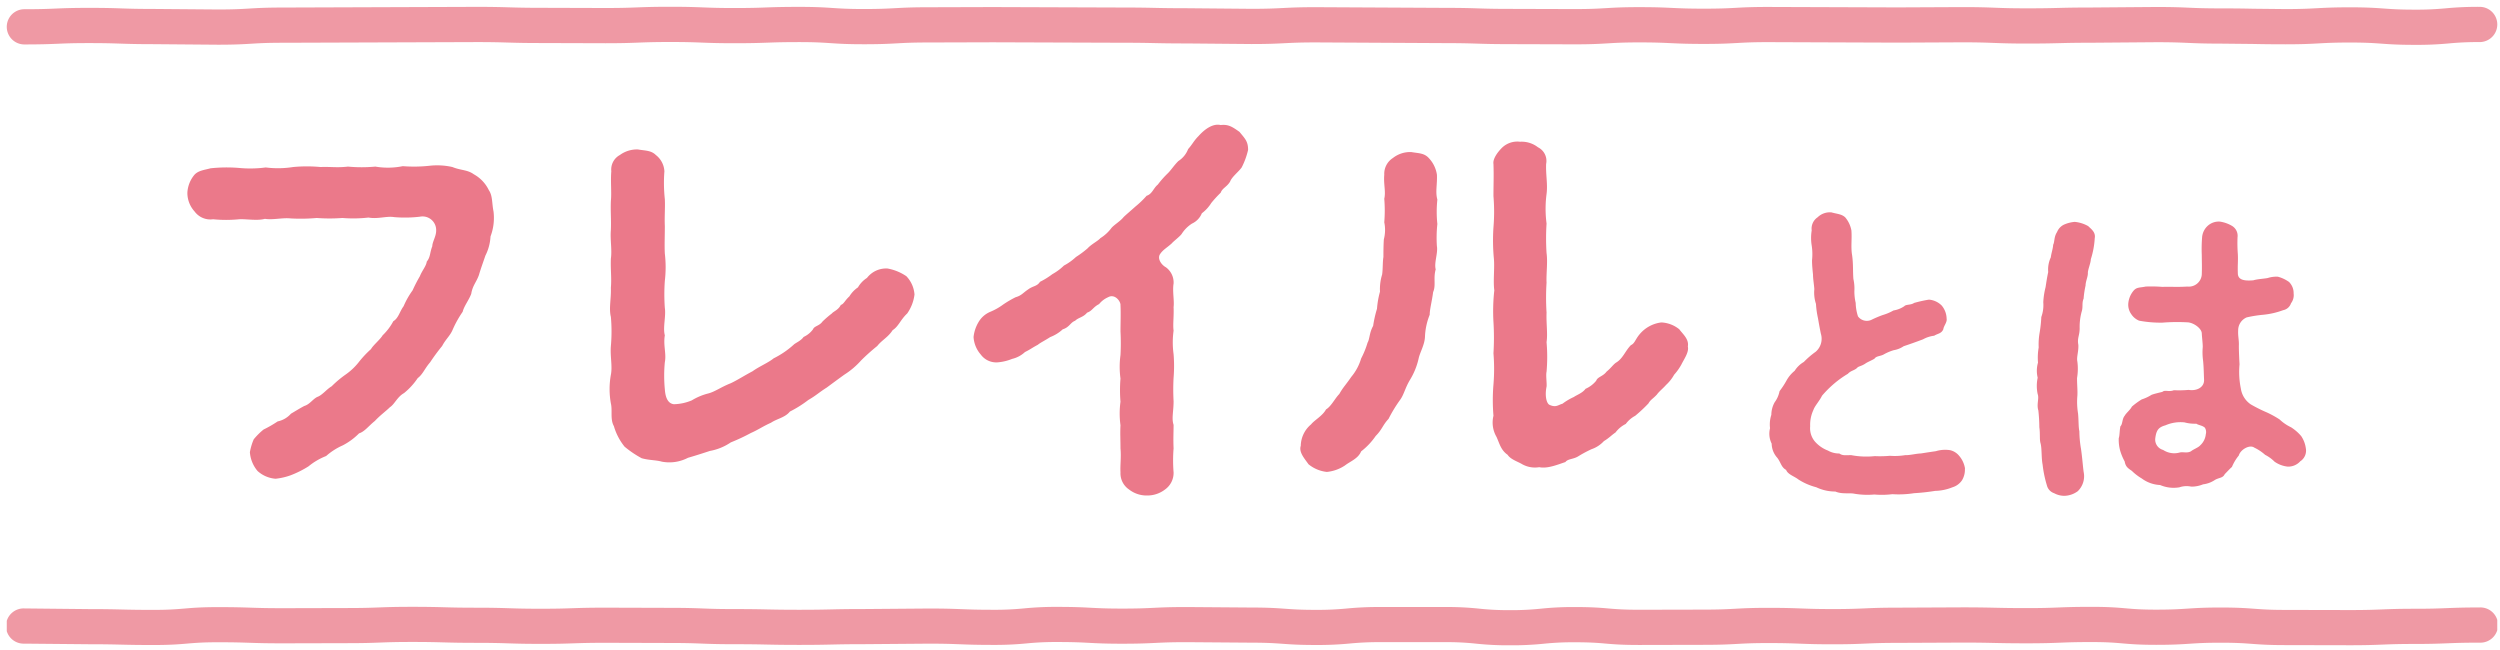 <svg xmlns="http://www.w3.org/2000/svg" xmlns:xlink="http://www.w3.org/1999/xlink" width="369" height="96" viewBox="0 0 369 96">
  <defs>
    <clipPath id="clip-path">
      <rect id="長方形_1" data-name="長方形 1" width="367.596" height="94.244" transform="translate(0 0)" fill="none"/>
    </clipPath>
    <clipPath id="clip-about_label">
      <rect width="369" height="96"/>
    </clipPath>
  </defs>
  <g id="about_label" clip-path="url(#clip-about_label)">
    <g id="グループ_2" data-name="グループ 2" transform="translate(1 1)">
      <g id="グループ_1" data-name="グループ 1" clip-path="url(#clip-path)">
        <path id="パス_1" data-name="パス 1" d="M71.4,33.891a7.024,7.024,0,0,1-.759,2.845c-.252.758-.695,1.959-.947,2.844-.38,1.074-.949,1.579-1.138,2.78-.316.885-1.075,1.834-1.264,2.655a15.579,15.579,0,0,0-1.454,2.591c-.379.949-1.011,1.391-1.58,2.465a29.187,29.187,0,0,0-1.769,2.4c-.822.948-1.075,1.77-1.834,2.338a10.051,10.051,0,0,1-2.022,2.212c-1.011.569-1.39,1.644-2.085,2.086-.569.569-1.454,1.2-2.213,2.022-.948.758-1.517,1.581-2.338,1.834a9.567,9.567,0,0,1-2.4,1.77,9.541,9.541,0,0,0-2.465,1.579,9.592,9.592,0,0,0-2.591,1.517,14.766,14.766,0,0,1-2.655,1.327,9.337,9.337,0,0,1-2.212.506,4.453,4.453,0,0,1-2.654-1.138,4.837,4.837,0,0,1-1.137-2.781,8.51,8.51,0,0,1,.568-1.9A10.072,10.072,0,0,1,37.9,62.4a17.355,17.355,0,0,0,2.085-1.2,3.6,3.6,0,0,0,1.96-1.138c.758-.443,1.137-.695,1.959-1.137.821-.253,1.2-.949,1.9-1.328.759-.253,1.39-1.138,2.149-1.58a15.607,15.607,0,0,1,2.022-1.706,9.107,9.107,0,0,0,1.96-1.833,15.174,15.174,0,0,1,1.833-1.959c.252-.505,1.39-1.454,1.706-2.023a8.224,8.224,0,0,0,1.58-2.086c.759-.441.948-1.453,1.517-2.211A11.936,11.936,0,0,1,59.9,41.855a22.168,22.168,0,0,1,1.075-2.086c.316-.821.947-1.517,1.011-2.149.569-.695.442-1.327.821-2.275,0-.633.569-1.454.569-2.275a2.012,2.012,0,0,0-2.4-2.086,18.771,18.771,0,0,1-3.793.063c-1.137-.189-2.4.316-3.792.064a19.849,19.849,0,0,1-3.855.063,25.258,25.258,0,0,1-3.792,0,26.1,26.1,0,0,1-3.856.064c-1.2-.127-2.591.252-3.792.062-1.137.316-2.78,0-3.791.063a19.626,19.626,0,0,1-3.856,0,2.884,2.884,0,0,1-2.718-1.137,4.078,4.078,0,0,1-1.074-2.781,4.479,4.479,0,0,1,.948-2.529c.569-.758,1.58-.821,2.465-1.074a22.459,22.459,0,0,1,4.108-.063,17.423,17.423,0,0,0,4.045-.063,14.274,14.274,0,0,0,4.045-.063,21.578,21.578,0,0,1,4.045,0c1.517-.063,2.4.126,4.045-.063a21.687,21.687,0,0,0,4.045,0,10.967,10.967,0,0,0,4.045-.064,21.332,21.332,0,0,0,3.981-.063,10.255,10.255,0,0,1,3.35.19c1.2.505,2.212.378,3.16,1.074a5.3,5.3,0,0,1,2.212,2.339c.569.821.442,1.9.695,3.16a7.769,7.769,0,0,1-.442,3.665" fill="#eb798a"/>
        <path id="パス_2" data-name="パス 2" d="M133.977,42.488a6.155,6.155,0,0,1-1.074,2.78c-1.011.949-1.264,1.9-2.149,2.465-.695,1.075-1.58,1.453-2.275,2.338a29.685,29.685,0,0,0-2.4,2.15,11.619,11.619,0,0,1-2.465,2.086c-1.138.821-1.9,1.39-2.591,1.9-1.2.759-1.517,1.138-2.718,1.833a16.964,16.964,0,0,1-2.717,1.707c-.695.885-1.96,1.074-2.781,1.643-1.264.568-1.833,1.012-2.971,1.517a28.326,28.326,0,0,1-2.97,1.39,8.033,8.033,0,0,1-3.1,1.265c-.948.316-2.339.757-3.224,1.01a5.941,5.941,0,0,1-3.855.569c-.885-.253-1.833-.189-2.971-.505a14.84,14.84,0,0,1-2.527-1.707,8.612,8.612,0,0,1-1.58-3.034c-.57-1.011-.19-2.275-.443-3.349a11.892,11.892,0,0,1,0-4.234c.253-1.265-.127-2.719,0-4.236a24.276,24.276,0,0,0,0-4.3c-.316-1.264.063-2.717,0-4.3.127-1.517-.063-2.591,0-4.3.189-1.327-.127-2.781,0-4.235.063-1.58-.063-2.654,0-4.3.127-1.139-.063-2.908.063-4.361a2.431,2.431,0,0,1,1.264-2.4,4.274,4.274,0,0,1,2.655-.822c1.074.189,1.959.126,2.654.822a3.252,3.252,0,0,1,1.264,2.4,22.088,22.088,0,0,0,.063,4.107c.064,1.264-.063,2.529,0,3.983,0,1.579-.063,2.844,0,4.045a17.227,17.227,0,0,1,0,4.045,28.072,28.072,0,0,0,0,3.981c.19,1.263-.315,2.907,0,4.045-.252,1.517.253,2.717,0,3.981a20.782,20.782,0,0,0,0,3.982c.064.948.316,2.086,1.328,2.213a7.2,7.2,0,0,0,2.654-.569,8.794,8.794,0,0,1,2.4-1.012c1.011-.253,1.9-.948,3.35-1.517.948-.442,2.022-1.138,3.223-1.77.948-.694,2.339-1.263,3.1-1.9a13,13,0,0,0,2.97-2.023c.253-.253,1.074-.569,1.454-1.137A3.553,3.553,0,0,0,119,47.607c.19-.5.949-.5,1.391-1.138a15.028,15.028,0,0,1,1.39-1.2c.253-.316.948-.505,1.328-1.264.442-.126.569-.631,1.264-1.263a4.283,4.283,0,0,1,1.263-1.328,4.016,4.016,0,0,1,1.328-1.391A3.571,3.571,0,0,1,130,38.632a7.2,7.2,0,0,1,2.781,1.138,4.367,4.367,0,0,1,1.2,2.718" fill="#eb798a"/>
        <path id="パス_3" data-name="パス 3" d="M181.954,18.471c.821,1.011,1.264,1.39,1.264,2.655a10.911,10.911,0,0,1-.948,2.591c-.442.631-1.454,1.39-1.706,2.085-.506.821-1.138.948-1.391,1.644a17.286,17.286,0,0,0-1.39,1.516,5.545,5.545,0,0,1-1.39,1.517A2.857,2.857,0,0,1,174.939,32a4.944,4.944,0,0,0-1.517,1.517c-.253.379-1.264,1.138-1.454,1.39-.759.695-1.327.949-1.77,1.643-.379.632.19,1.517.885,1.9a2.774,2.774,0,0,1,1.138,2.4c-.19,1.137.127,2.529,0,3.476.063,1.328-.127,2.591,0,3.476a12.8,12.8,0,0,0,0,3.476,21.282,21.282,0,0,1,0,3.476,31.381,31.381,0,0,0,0,3.477c0,1.517-.316,2.527,0,3.476,0,1.074-.063,2.086,0,3.476a21.88,21.88,0,0,0,0,3.54,3,3,0,0,1-1.264,2.527,4.265,4.265,0,0,1-2.654.885,4.2,4.2,0,0,1-2.655-.885,2.876,2.876,0,0,1-1.264-2.527c-.063-1.075.126-2.213,0-3.54,0-1.327-.063-2.212,0-3.413a12.8,12.8,0,0,1,0-3.476,20.467,20.467,0,0,1,0-3.413,12.8,12.8,0,0,1,0-3.476,31.966,31.966,0,0,0,0-3.476c0-1.2.063-2.655,0-3.856.063-.568-.822-1.769-1.833-1.2a3.535,3.535,0,0,0-1.327,1.012c-.885.442-1.011,1.011-1.77,1.263-.569.7-1.264.7-1.77,1.2-.7.253-.821.949-1.832,1.265a5.669,5.669,0,0,1-1.834,1.137c-.884.569-1.453.822-1.832,1.138-.948.505-1.011.632-1.9,1.074a4.22,4.22,0,0,1-1.9,1.012,7.224,7.224,0,0,1-2.086.505,2.822,2.822,0,0,1-2.528-1.137,4.314,4.314,0,0,1-1.074-2.592,5.306,5.306,0,0,1,.7-2.149,3.633,3.633,0,0,1,1.77-1.579,8.969,8.969,0,0,0,1.9-1.074,15.664,15.664,0,0,1,1.832-1.076c.885-.252,1.075-.632,1.833-1.137.759-.569,1.327-.442,1.77-1.138a11.3,11.3,0,0,0,1.833-1.137,7.939,7.939,0,0,0,1.706-1.265,8.248,8.248,0,0,0,1.77-1.263,14.633,14.633,0,0,0,1.706-1.265c.569-.632,1.517-1.074,1.9-1.517a5.976,5.976,0,0,0,1.644-1.516c.379-.443,1.327-1.012,1.77-1.58.315-.317,1.074-.949,1.769-1.58a13.476,13.476,0,0,0,1.643-1.58c.822-.253,1.011-1.138,1.644-1.643a14.064,14.064,0,0,1,1.516-1.707c.443-.443.885-1.137,1.517-1.769A3.646,3.646,0,0,0,174.37,21c.632-.7.821-1.2,1.517-1.9,1.011-1.139,2.212-1.9,3.286-1.644,1.138-.126,1.707.253,2.781,1.012" fill="#eb798a"/>
        <path id="パス_4" data-name="パス 4" d="M211.1,35.409c.125,1.074-.442,2.4-.19,3.349-.379,1.328.063,2.339-.379,3.351-.191,1.453-.506,2.527-.506,3.349a9.583,9.583,0,0,0-.7,3.287c-.063,1.2-.757,2.275-.947,3.223a10.341,10.341,0,0,1-1.265,3.1c-.758,1.264-.884,2.211-1.517,3.034a20.853,20.853,0,0,0-1.643,2.717c-.885.949-.948,1.581-1.9,2.528a10.025,10.025,0,0,1-2.148,2.276c-.443,1.074-1.581,1.453-2.4,2.085a5.838,5.838,0,0,1-2.655.948,5.1,5.1,0,0,1-2.719-1.137c-.569-.822-1.452-1.77-1.137-2.718a4.219,4.219,0,0,1,1.517-3.16c.5-.631,1.707-1.264,2.211-2.212.759-.443,1.328-1.643,1.96-2.275.569-1.012.948-1.328,1.769-2.528a7.548,7.548,0,0,0,1.455-2.718,12.7,12.7,0,0,0,.948-2.339c.315-.505.252-1.453.821-2.464a17.145,17.145,0,0,1,.569-2.529,13.066,13.066,0,0,1,.442-2.528,7.325,7.325,0,0,1,.316-2.528c.126-.885.063-1.833.19-2.591,0-.569,0-1.581.063-2.591a5.551,5.551,0,0,0,.064-2.528,21.424,21.424,0,0,0,0-3.476c.252-1.075-.127-2.149,0-3.54a2.762,2.762,0,0,1,1.263-2.465,4.138,4.138,0,0,1,2.718-.885c1.075.19,1.9.127,2.591.885a4.525,4.525,0,0,1,1.2,2.465c.063,1.454-.254,2.528.063,3.666a17.072,17.072,0,0,0,0,3.6,18.989,18.989,0,0,0-.063,3.349m37.035,14.726c.191.821-.5,1.77-.947,2.655a7.926,7.926,0,0,1-1.075,1.517,6.01,6.01,0,0,1-1.2,1.516c-.379.443-1.075,1.012-1.327,1.391-.569.631-.948.758-1.263,1.327a21.808,21.808,0,0,1-1.961,1.833,4.166,4.166,0,0,0-1.39,1.2,4.276,4.276,0,0,0-1.517,1.264c-.5.316-.947.821-1.705,1.264a4.432,4.432,0,0,1-1.834,1.2,17.869,17.869,0,0,0-1.895,1.011c-.76.5-1.581.379-1.959.885-1.138.379-2.655,1.012-3.857.758a3.863,3.863,0,0,1-2.528-.442c-.632-.38-1.706-.7-2.149-1.39-1.011-.7-1.2-1.707-1.643-2.655a4.188,4.188,0,0,1-.441-3.1,27.746,27.746,0,0,1,0-4.613,28.27,28.27,0,0,0,0-4.614,37.564,37.564,0,0,0,0-4.614,27.692,27.692,0,0,1,.125-4.677c-.188-1.265.064-3.35-.063-4.677a28.361,28.361,0,0,1-.062-4.614,27.965,27.965,0,0,0,0-4.614c0-1.833.062-2.907,0-4.74-.128-.758.631-1.77,1.263-2.4a3.244,3.244,0,0,1,2.655-.885,3.92,3.92,0,0,1,2.655.821,2.245,2.245,0,0,1,1.2,2.465c-.063,1.644.254,2.971.064,4.424a16.746,16.746,0,0,0,0,4.361,33.557,33.557,0,0,0,0,4.361c.19,1.327-.064,3.1,0,4.361a34.273,34.273,0,0,0,0,4.424c-.064,1.517.19,3.16,0,4.361a25.014,25.014,0,0,1,0,4.361c-.127.569.063,1.706,0,2.213-.252,1.2-.064,2.337.379,2.653,1.011.507,1.391,0,1.959-.126a8.694,8.694,0,0,1,1.707-1.011c.317-.253,1.265-.569,1.707-1.2a4.191,4.191,0,0,0,1.58-1.2c.189-.569,1.01-.632,1.517-1.328.694-.569.948-1.011,1.39-1.327,1.011-.569,1.39-1.77,2.212-2.591.568-.253.631-.822,1.264-1.581a4.955,4.955,0,0,1,3.223-1.77,4.54,4.54,0,0,1,2.654,1.012c.507.695,1.455,1.454,1.264,2.528" fill="#eb798a"/>
        <path id="パス_5" data-name="パス 5" d="M289.018,68.164a3.022,3.022,0,0,1-.436,1.743,2.613,2.613,0,0,1-1.4,1.017,7.23,7.23,0,0,1-2.567.532,30.012,30.012,0,0,1-3.1.339,14.592,14.592,0,0,1-3.2.146,12.6,12.6,0,0,1-2.664.048,11.521,11.521,0,0,1-2.857-.1c-.871-.194-1.84.1-2.9-.339a6.487,6.487,0,0,1-2.809-.63,9.108,9.108,0,0,1-2.663-1.163c-.533-.435-1.55-.726-1.791-1.4-.727-.387-.776-1.113-1.308-1.791a3.172,3.172,0,0,1-.823-2.083,3.266,3.266,0,0,1-.242-2.275,4.558,4.558,0,0,1,.193-1.985,3.849,3.849,0,0,1,.485-1.841,4.049,4.049,0,0,0,.726-1.646,12.167,12.167,0,0,0,1.017-1.55,4.848,4.848,0,0,1,1.21-1.452,3.925,3.925,0,0,1,1.356-1.308,12.315,12.315,0,0,1,1.743-1.5,2.538,2.538,0,0,0,.775-2.663c-.242-1.162-.339-1.792-.436-2.325a13.251,13.251,0,0,1-.29-2.082,5.376,5.376,0,0,1-.242-2.179c-.049-.726-.194-1.5-.194-2.13-.049-.533-.145-1.308-.145-2.13a8.426,8.426,0,0,0-.049-2.18,6.848,6.848,0,0,1,0-2.227,2.014,2.014,0,0,1,.872-1.937,2.594,2.594,0,0,1,2.033-.727c.872.243,1.5.243,2.034.727a4.149,4.149,0,0,1,.921,1.937c.1,1.21-.1,2.469.1,3.631.194,1.356.1,2.325.194,3.536a6.527,6.527,0,0,1,.145,1.791,7.533,7.533,0,0,0,.194,1.743,6.831,6.831,0,0,0,.339,1.986,1.618,1.618,0,0,0,1.937.532,16.122,16.122,0,0,1,1.7-.726,7.129,7.129,0,0,0,1.6-.678,3.936,3.936,0,0,0,1.6-.63c.242-.291.968-.145,1.452-.484a19.8,19.8,0,0,1,2.179-.485,2.993,2.993,0,0,1,1.889.873,3.118,3.118,0,0,1,.726,1.937c.1.532-.435,1.065-.484,1.549-.29.678-.824.63-1.356.969a4.437,4.437,0,0,0-1.646.532c-1.163.436-1.986.727-2.857,1.016a3.64,3.64,0,0,1-1.453.582,7.062,7.062,0,0,0-1.4.581c-.533.339-1.162.242-1.453.678-.387.242-1.113.532-1.356.727-.581.387-1.017.387-1.211.629-.387.388-.919.388-1.355.871a14.868,14.868,0,0,0-2.034,1.453,15.577,15.577,0,0,0-1.792,1.792c-.339.727-1.065,1.5-1.259,2.082a5.175,5.175,0,0,0-.484,2.422,3.042,3.042,0,0,0,.678,2.226,4.833,4.833,0,0,0,1.937,1.356,3.393,3.393,0,0,0,1.695.436c.484.339.871.242,1.743.242a11.9,11.9,0,0,0,3.486.145,15.953,15.953,0,0,0,2.228-.048,9.424,9.424,0,0,0,2.276-.1c.533.049,1.694-.242,2.276-.242.92-.145,1.549-.241,2.227-.339a4.741,4.741,0,0,1,2.131-.145,2.442,2.442,0,0,1,1.307.823,3.808,3.808,0,0,1,.872,1.889" fill="#eb798a"/>
        <path id="パス_6" data-name="パス 6" d="M308.186,34.123a12.592,12.592,0,0,1-.581,3.147c0,.485-.387,1.4-.436,1.938.049.58-.339,1.307-.339,1.936a13.349,13.349,0,0,0-.29,1.937c-.291.678-.049,1.21-.291,1.937a8.492,8.492,0,0,0-.291,2.422c0,1.113-.387,1.452-.193,2.469.049,1.017-.29,1.791-.145,2.469a8.124,8.124,0,0,1-.049,2.421c0,1.066.1,1.888.049,2.616a10.619,10.619,0,0,0,.1,2.614c.1.969.049,1.986.194,2.615a15.937,15.937,0,0,0,.243,2.614c.193,1.356.241,2.228.387,3.39a3.07,3.07,0,0,1-.872,2.858,3.488,3.488,0,0,1-1.937.677,3.172,3.172,0,0,1-1.549-.388,1.622,1.622,0,0,1-1.066-1.161,16.722,16.722,0,0,1-.629-3.051c-.194-.969-.1-2.275-.291-3.1-.193-.582-.048-1.453-.193-2.421a24.125,24.125,0,0,0-.146-2.47c-.291-.92.146-1.791-.1-2.421a5.815,5.815,0,0,1,0-2.421,4.328,4.328,0,0,1,.049-2.228,8.626,8.626,0,0,1,.1-2.227,10.1,10.1,0,0,1,.146-2.228,19.122,19.122,0,0,0,.242-2.275,5.16,5.16,0,0,0,.29-2.179,11.283,11.283,0,0,1,.339-2.228c.146-.92.194-1.308.388-2.227a4.271,4.271,0,0,1,.387-2.18c.049-.532.339-1.356.339-1.839.242-.436.1-1.162.581-1.889a2.04,2.04,0,0,1,1.066-1.114,4.854,4.854,0,0,1,1.549-.387,4.941,4.941,0,0,1,1.986.63c.387.387,1.113.871.968,1.743m30.361,32.928a2.4,2.4,0,0,1-1.888.823,4.153,4.153,0,0,1-1.937-.727,5.532,5.532,0,0,0-1.4-1.016,6.721,6.721,0,0,0-1.6-1.066c-.678-.485-2.034.291-2.276,1.162a6.763,6.763,0,0,0-1.017,1.695c-.339.291-.63.63-1.065,1.065-.291.63-.921.485-1.55.921a3.993,3.993,0,0,1-1.646.581,4.49,4.49,0,0,1-1.744.339,3.225,3.225,0,0,0-1.743.1,5.058,5.058,0,0,1-2.857-.339,4.9,4.9,0,0,1-2.711-.969,7.539,7.539,0,0,1-1.453-1.114c-.629-.435-.92-.629-1.065-1.4a7.878,7.878,0,0,1-.678-1.646,6.1,6.1,0,0,1-.194-1.792c.145-.387.1-1.017.242-1.743.339-.291.242-1.115.63-1.55.193-.387.823-.871,1.065-1.356a10.887,10.887,0,0,1,1.453-1.065,6.338,6.338,0,0,0,1.452-.678c.387-.145,1.017-.291,1.6-.436.388-.339.92.049,1.695-.242a16.14,16.14,0,0,0,2.179-.048c1.211.194,2.324-.388,2.276-1.5s-.048-1.841-.145-2.808a9.148,9.148,0,0,1-.049-2.034c0-.582-.1-1.212-.145-2.034-.048-.726-1.259-1.6-2.179-1.6a27.809,27.809,0,0,0-3.632.049,17.067,17.067,0,0,1-3.438-.291,2.563,2.563,0,0,1-1.162-.968,2.376,2.376,0,0,1-.436-1.55,3.352,3.352,0,0,1,.726-1.839c.485-.63.969-.485,1.841-.678a20.562,20.562,0,0,1,2.469.048c1.162-.048,2.131.048,3.681-.048a1.921,1.921,0,0,0,2.13-1.744c.048-1.211,0-2.179,0-2.954a21.521,21.521,0,0,1,.048-2.566,2.573,2.573,0,0,1,.823-1.695,2.426,2.426,0,0,1,1.793-.629,4.9,4.9,0,0,1,1.791.629,1.7,1.7,0,0,1,.823,1.695,21.821,21.821,0,0,0,.048,2.518c.049,1.065-.048,1.5,0,2.856.049.969,1.066,1.066,2.276.969.63-.193,1.7-.242,2.131-.339a4.128,4.128,0,0,1,1.5-.193,5.055,5.055,0,0,1,1.647.775,2.3,2.3,0,0,1,.678,1.695,1.957,1.957,0,0,1-.388,1.452,1.517,1.517,0,0,1-1.162,1.017,11.631,11.631,0,0,1-2.954.678,18.057,18.057,0,0,0-2.421.387,2.065,2.065,0,0,0-1.259,1.938c-.049.822.145,1.452.1,2.275,0,.678.048,1.791.1,2.712a12.145,12.145,0,0,0,.195,3.584,3.421,3.421,0,0,0,1.452,2.323,22.008,22.008,0,0,0,2.421,1.211,14.711,14.711,0,0,1,1.84,1.017,6.532,6.532,0,0,0,1.7,1.162,6.592,6.592,0,0,1,1.5,1.307,4.2,4.2,0,0,1,.678,1.792,1.879,1.879,0,0,1-.775,1.889m-14.139-4.94c-.388-.339-.872-.339-1.259-.58a5.876,5.876,0,0,1-1.744-.194,5.561,5.561,0,0,0-2.808.435c-1.065.291-1.356.776-1.5,1.937a1.578,1.578,0,0,0,1.162,1.695,2.977,2.977,0,0,0,2.421.388c.485-.146,1.114.144,1.7-.195.339-.289,1.065-.532,1.356-.871a2.564,2.564,0,0,0,.823-1.646,1.209,1.209,0,0,0-.145-.969" fill="#eb798a"/>
        <path id="パス_7" data-name="パス 7" d="M355.443,5.62c-2.482,0-3.723-.089-4.964-.178-1.148-.082-2.3-.165-4.591-.165-2.316,0-3.474.064-4.632.127-1.229.067-2.459.135-4.917.135-2.413,0-3.619-.026-4.825-.051l-4.715-.05c-2.443,0-3.665-.054-4.887-.108-1.164-.051-2.329-.1-4.658-.1l-9.543.077c-2.352,0-3.529.03-4.705.06-1.209.031-2.419.061-4.838.061-2.435,0-3.653-.046-4.87-.093-1.168-.045-2.336-.089-4.672-.089l-9.539.045L260.013,5.22c-2.311,0-3.466.064-4.622.128-1.227.068-2.454.135-4.908.135s-3.669-.057-4.892-.115c-1.162-.055-2.324-.109-4.648-.109-2.308,0-3.462.069-4.616.138-1.231.074-2.463.147-4.926.147l-9.54-.028c-2.425,0-3.638-.038-4.85-.077-1.172-.037-2.343-.074-4.687-.074L193.247,5.26c-2.319,0-3.478.058-4.637.117-1.225.062-2.45.123-4.9.123l-9.536-.087c-2.413,0-3.619-.026-4.826-.053-1.178-.026-2.356-.051-4.712-.051l-19.072-.067-9.534.028c-2.312,0-3.468.063-4.624.126-1.227.067-2.454.134-4.908.134-2.47,0-3.705-.082-4.94-.164-1.149-.076-2.3-.153-4.6-.153-2.338,0-3.507.041-4.676.082-1.214.043-2.429.085-4.857.085s-3.649-.047-4.866-.094C101.4,5.241,100.23,5.2,97.9,5.2s-3.5.045-4.667.089c-1.216.046-2.433.093-4.865.093l-9.538-.029c-2.421,0-3.632-.036-4.842-.071-1.172-.034-2.345-.069-4.69-.069l-28.588.1c-2.305,0-3.458.069-4.611.139-1.231.074-2.462.148-4.924.148l-9.527-.08c-2.425,0-3.637-.041-4.85-.081-1.169-.039-2.338-.078-4.675-.078s-3.491.048-4.655.1c-1.217.05-2.434.1-4.869.1a2.6,2.6,0,0,1,0-5.2c2.328,0,3.491-.048,4.655-.1,1.217-.05,2.434-.1,4.869-.1S15.757.2,16.97.243c1.169.039,2.338.078,4.676.078L31.173.4c2.306,0,3.459-.069,4.612-.139C37.016.189,38.247.114,40.708.114L69.3.013c2.421,0,3.632.036,4.842.071,1.172.034,2.345.069,4.69.069l9.538.029c2.333,0,3.5-.045,4.667-.089C94.249.047,95.465,0,97.9,0s3.649.047,4.866.094c1.166.045,2.332.091,4.664.091S110.934.145,112.1.1c1.214-.043,2.429-.085,4.858-.085,2.471,0,3.706.082,4.941.164,1.149.076,2.3.153,4.6.153s3.468-.063,4.625-.126c1.227-.067,2.454-.134,4.907-.134l9.534-.028,19.072.067c2.413,0,3.619.026,4.826.053,1.178.026,2.356.051,4.712.051l9.536.087c2.319,0,3.479-.058,4.638-.117,1.225-.062,2.449-.123,4.9-.123l19.077.1c2.426,0,3.639.038,4.851.077,1.171.037,2.343.074,4.686.074l9.54.028c2.308,0,3.462-.069,4.616-.138,1.231-.074,2.463-.147,4.926-.147,2.446,0,3.669.057,4.892.115,1.162.055,2.324.109,4.648.109S253.949.225,255.1.161c1.227-.068,2.454-.135,4.908-.135l19.074.067,9.539-.045c2.435,0,3.652.046,4.87.093,1.168.045,2.336.089,4.672.089,2.353,0,3.53-.03,4.706-.06,1.209-.031,2.418-.061,4.837-.061l9.543-.077c2.444,0,3.666.054,4.888.108,1.164.051,2.329.1,4.657.1,2.412,0,3.619.026,4.825.051l4.715.05c2.316,0,3.475-.064,4.633-.127C342.2.149,343.43.081,345.888.081c2.481,0,3.722.089,4.963.178,1.148.082,2.3.165,4.592.165A45.228,45.228,0,0,0,360,.227a49.706,49.706,0,0,1,5-.217,2.6,2.6,0,1,1,0,5.2,45.243,45.243,0,0,0-4.554.2A49.691,49.691,0,0,1,355.443,5.62Z" fill="#ef99a4"/>
        <path id="パス_8" data-name="パス 8" d="M221.861,94.245A44.547,44.547,0,0,1,216.842,94a40.1,40.1,0,0,0-4.518-.219h-9.54a44.39,44.39,0,0,0-4.54.2,48.846,48.846,0,0,1-5,.22c-2.477,0-3.716-.089-4.954-.178-1.146-.082-2.291-.165-4.583-.165l-9.536-.073c-2.322,0-3.484.055-4.645.111-1.223.058-2.447.117-4.893.117s-3.677-.064-4.9-.129c-1.158-.061-2.316-.121-4.631-.121a43.32,43.32,0,0,0-4.536.2,47.785,47.785,0,0,1-5,.225c-2.434,0-3.651-.047-4.868-.094-1.167-.045-2.333-.091-4.666-.091l-9.532.078c-2.355,0-3.532.026-4.71.053-1.207.027-2.414.054-4.827.054s-3.617-.026-4.823-.052c-1.178-.025-2.355-.05-4.71-.05-2.432,0-3.648-.046-4.864-.093-1.167-.045-2.333-.089-4.666-.089l-9.532-.028c-2.341,0-3.511.039-4.682.079-1.214.041-2.428.081-4.856.081s-3.637-.039-4.849-.078c-1.171-.038-2.341-.075-4.683-.075-2.417,0-3.625-.033-4.834-.066-1.173-.032-2.347-.064-4.693-.064s-3.5.044-4.667.087c-1.215.045-2.431.091-4.861.091l-9.533.024c-2.426,0-3.64-.04-4.853-.08-1.17-.039-2.341-.078-4.682-.078-2.271,0-3.406.1-4.542.194-1.246.106-2.493.213-4.985.213-2.413,0-3.619-.029-4.825-.058-1.175-.028-2.35-.056-4.7-.056L2.6,94a2.6,2.6,0,1,1,0-5.195l9.524.1c2.412,0,3.618.029,4.824.058,1.175.028,2.35.056,4.7.056,2.272,0,3.407-.1,4.543-.194,1.246-.106,2.492-.213,4.984-.213,2.427,0,3.641.04,4.854.08,1.17.039,2.341.078,4.681.078l9.533-.024c2.334,0,3.5-.044,4.667-.087,1.215-.045,2.431-.091,4.861-.091s3.626.033,4.835.066c1.173.032,2.346.064,4.692.064,2.425,0,3.637.039,4.849.078,1.171.038,2.341.075,4.683.075s3.511-.039,4.682-.079c1.214-.041,2.428-.081,4.856-.081l9.532.028c2.432,0,3.648.046,4.864.093,1.166.045,2.333.089,4.666.089,2.411,0,3.616.026,4.822.052,1.178.025,2.356.05,4.711.05s3.533-.026,4.711-.053c1.207-.027,2.413-.054,4.826-.054l9.532-.078c2.434,0,3.651.047,4.868.094,1.167.045,2.333.091,4.666.091a43.322,43.322,0,0,0,4.536-.2,47.785,47.785,0,0,1,5-.226c2.452,0,3.677.064,4.9.129,1.158.061,2.316.121,4.631.121s3.484-.055,4.645-.111c1.223-.058,2.447-.117,4.893-.117l9.536.073c2.478,0,3.717.089,4.955.178,1.145.082,2.291.165,4.582.165a44.39,44.39,0,0,0,4.541-.2,48.848,48.848,0,0,1,5-.22h9.54a44.562,44.562,0,0,1,5.02.244,40.089,40.089,0,0,0,4.517.219,41.526,41.526,0,0,0,4.527-.213A45.987,45.987,0,0,1,231.4,88.6c2.494,0,3.741.1,4.988.209,1.139.1,2.277.19,4.554.19l9.54-.021c2.311,0,3.467-.063,4.623-.127,1.227-.067,2.454-.134,4.907-.134,2.434,0,3.651.046,4.868.092,1.168.044,2.336.089,4.672.089s3.488-.052,4.651-.1c1.221-.055,2.441-.109,4.883-.109l9.539-.044c2.415,0,3.623.028,4.83.055,1.178.027,2.356.054,4.712.054,2.336,0,3.5-.045,4.671-.091,1.218-.047,2.436-.094,4.872-.094,2.5,0,3.744.107,4.993.214,1.137.1,2.275.2,4.55.2,2.3,0,3.452-.076,4.6-.151,1.236-.081,2.471-.163,4.943-.163s3.722.092,4.962.184c1.144.085,2.289.17,4.578.17l9.549.02c2.338,0,3.506-.046,4.675-.091,1.22-.048,2.44-.1,4.88-.1,2.337,0,3.506-.046,4.674-.092,1.22-.048,2.44-.1,4.881-.1a2.6,2.6,0,1,1,0,5.195c-2.338,0-3.507.046-4.675.092-1.22.048-2.44.1-4.88.1-2.338,0-3.507.046-4.676.091-1.22.048-2.439.1-4.879.1l-9.549-.02c-2.481,0-3.722-.092-4.962-.184-1.144-.085-2.289-.17-4.578-.17s-3.451.076-4.6.151c-1.236.081-2.472.163-4.944.163-2.5,0-3.746-.107-4.994-.214-1.137-.1-2.275-.195-4.549-.195-2.335,0-3.5.045-4.67.091-1.218.047-2.436.094-4.873.094-2.415,0-3.623-.028-4.83-.055-1.178-.027-2.356-.054-4.712-.054l-9.539.044c-2.326,0-3.488.052-4.651.1-1.221.055-2.441.109-4.883.109s-3.651-.046-4.869-.092c-1.168-.044-2.336-.089-4.671-.089-2.311,0-3.467.063-4.623.127-1.227.067-2.454.134-4.907.134l-9.54.021c-2.494,0-3.741-.1-4.987-.209-1.139-.1-2.277-.19-4.555-.19a41.527,41.527,0,0,0-4.527.213A45.986,45.986,0,0,1,221.861,94.245Z" fill="#ef99a4"/>
      </g>
    </g>
  </g>
</svg>
